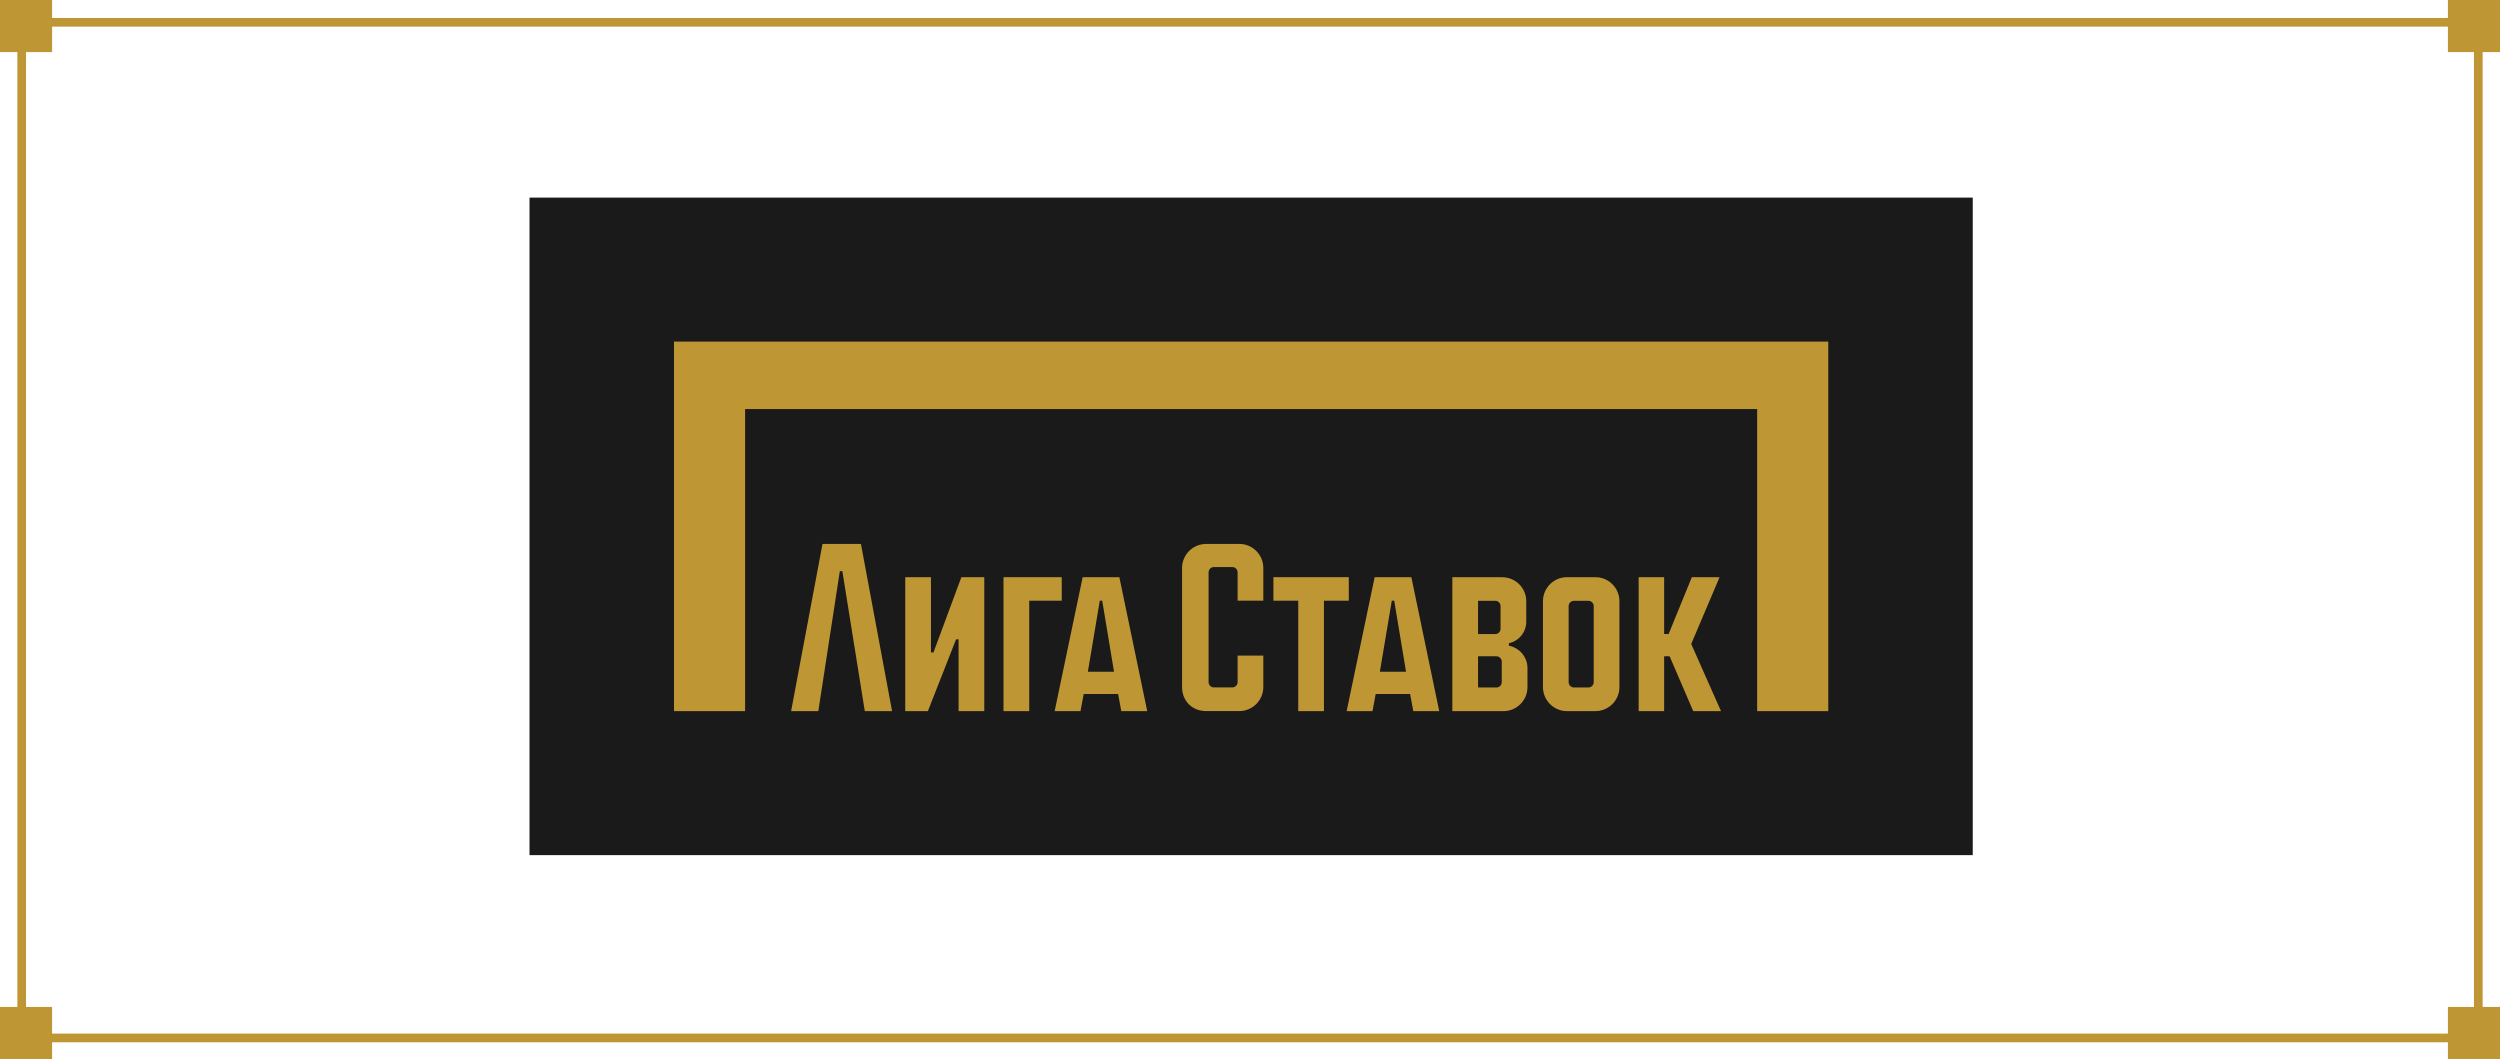 <?xml version="1.0" encoding="UTF-8"?> <svg xmlns="http://www.w3.org/2000/svg" width="288" height="122" viewBox="0 0 288 122" fill="none"> <g clip-path="url(#clip0_632_108821)"> <rect x="2.5" y="2.57" width="283" height="117" stroke="#BE9734"></rect> <rect width="6" height="6" fill="#BE9734"></rect> <rect x="282" width="6" height="6" fill="#BE9734"></rect> <rect y="116" width="6" height="6" fill="#BE9734"></rect> <rect x="282" y="116" width="6" height="6" fill="#BE9734"></rect> <rect width="166.26" height="75.747" transform="translate(61 22.764)" fill="#1A1A1A"></rect> <path d="M142.767 62.663H138.941C137.415 62.663 136.173 63.907 136.173 65.433V79.146C136.173 80.752 137.337 81.916 138.941 81.916H142.767C144.293 81.916 145.534 80.675 145.534 79.146V75.525H142.573V78.582C142.573 78.917 142.299 79.191 141.965 79.191H139.836C139.502 79.191 139.228 78.917 139.228 78.582V65.933C139.228 65.598 139.502 65.325 139.836 65.325H141.965C142.299 65.325 142.573 65.598 142.573 65.933V69.198H145.534V65.43C145.534 63.901 144.293 62.66 142.767 62.66V62.663Z" fill="#BE9734"></path> <path d="M155.379 66.491H146.698V69.2H149.557V81.922H152.518V69.2H155.379V66.491Z" fill="#BE9734"></path> <path d="M107.536 75.163H107.246V66.494H104.285V81.922H106.892L110.138 73.654H110.428V81.922H113.389V66.494H110.749L107.536 75.163Z" fill="#BE9734"></path> <path d="M94.753 62.66L91.137 81.919H94.272L96.749 65.792H97.039L99.624 81.919H102.767L99.179 62.66H94.753Z" fill="#BE9734"></path> <path d="M158.361 66.491L155.135 81.919H158.113L158.48 79.945H162.445L162.81 81.919H165.798L162.588 66.491H158.364H158.361ZM158.959 77.385L160.335 69.2H160.614L161.975 77.385H158.961H158.959Z" fill="#BE9734"></path> <path d="M124.723 66.491L121.497 81.919H124.474L124.842 79.945H128.806L129.171 81.919H132.16L128.95 66.491H124.726H124.723ZM125.32 77.385L126.697 69.2H126.976L128.336 77.385H125.323H125.32Z" fill="#BE9734"></path> <path d="M122.312 66.491H115.603V81.922H118.567V69.2H122.312V66.491Z" fill="#BE9734"></path> <path d="M183.789 66.491H180.516C178.99 66.491 177.749 67.735 177.749 69.261V79.152C177.749 80.678 178.99 81.922 180.516 81.922H183.789C185.315 81.922 186.557 80.68 186.557 79.152V69.261C186.557 67.732 185.315 66.491 183.789 66.491ZM183.596 78.588C183.596 78.922 183.322 79.196 182.988 79.196H181.315C180.981 79.196 180.707 78.922 180.707 78.588V69.822C180.707 69.488 180.981 69.214 181.315 69.214H182.988C183.322 69.214 183.596 69.49 183.596 69.833V78.588Z" fill="#BE9734"></path> <path d="M198.093 66.494H194.9L192.224 73.04H191.71V66.494H188.774V81.922H191.71V75.603H192.34L195.06 81.922H198.259L194.828 74.184L198.093 66.494Z" fill="#BE9734"></path> <path d="M173.82 74.383V74.096H173.818C174.962 73.858 175.825 72.838 175.825 71.619V69.256C175.825 67.735 174.583 66.497 173.057 66.497H167.31V81.924H173.196C174.722 81.924 175.966 80.683 175.966 79.155V76.974C175.966 75.691 175.042 74.621 173.823 74.386L173.82 74.383ZM170.271 69.209H172.256C172.59 69.209 172.864 69.482 172.864 69.817V72.437C172.864 72.772 172.59 73.046 172.256 73.046H170.271V69.209ZM173.002 78.591C173.002 78.925 172.728 79.199 172.394 79.199H170.271V75.605H172.394C172.728 75.605 173.002 75.879 173.002 76.213V78.591Z" fill="#BE9734"></path> <path d="M77.644 39.351V81.922H85.835V47.122H202.425V81.922H210.616V39.351H77.644Z" fill="#BE9734"></path> </g> <defs> <clipPath id="clip0_632_108821"> <rect width="288" height="122" fill="white"></rect> </clipPath> </defs> </svg> 